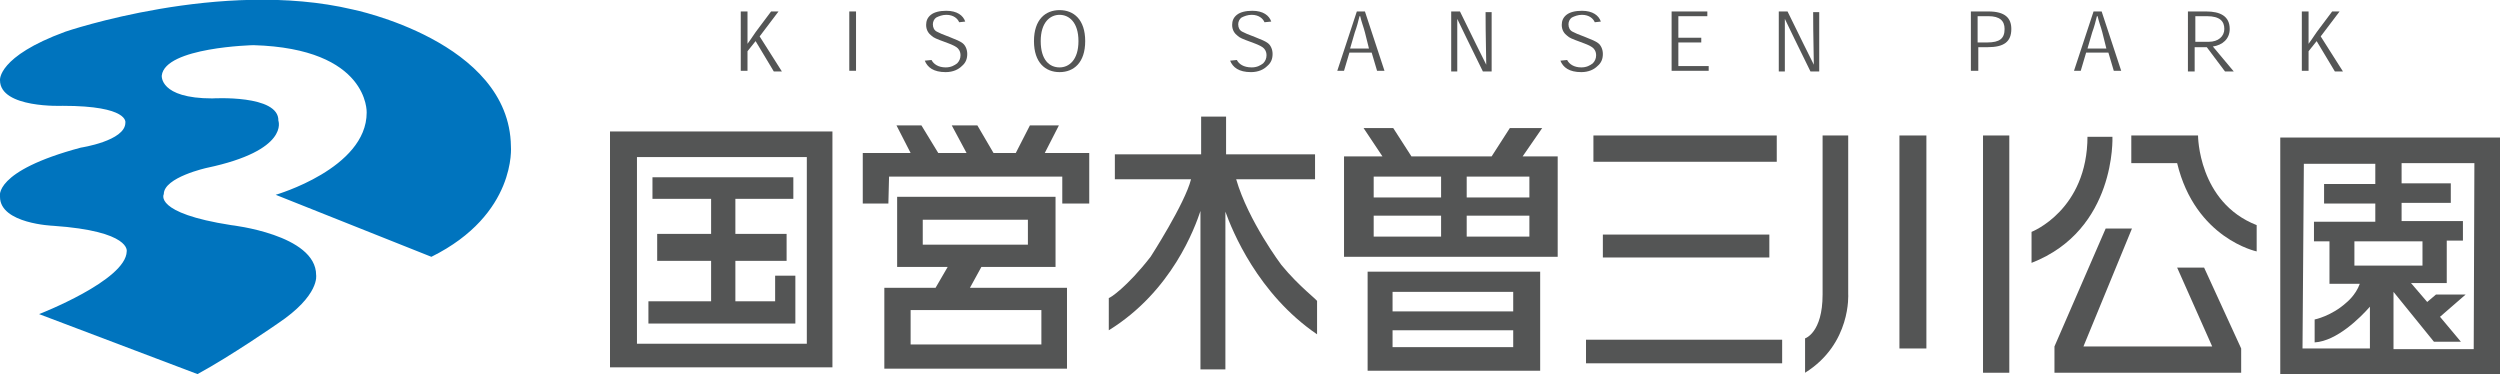 <?xml version="1.0" encoding="utf-8"?>
<!-- Generator: Adobe Illustrator 24.0.1, SVG Export Plug-In . SVG Version: 6.00 Build 0)  -->
<svg version="1.1" id="レイヤー_1" xmlns="http://www.w3.org/2000/svg" xmlns:xlink="http://www.w3.org/1999/xlink" x="0px"
	 y="0px" viewBox="0 0 370.9 55.5" style="enable-background:new 0 0 370.9 55.5;" xml:space="preserve">
<style type="text/css">
	.st0{fill:#0074BE;}
	.st1{fill:#545555;}
</style>
<path class="st0" d="M5.8,46.6l23.5,8.9c5-2.7,11.9-7.5,11.9-7.5c6.3-4.2,5.7-7.2,5.7-7.2c0-6-12.6-7.4-12.6-7.4
	c-11.6-1.8-10-4.6-10-4.6c0-2.5,6.4-3.9,6.4-3.9c12.3-2.6,10.6-7,10.6-7c0.1-3.9-9.8-3.3-9.8-3.3c-7.9,0-7.5-3.4-7.5-3.4
	C24.5,7,37.6,6.7,37.6,6.7c17.2,0.5,16.8,10,16.8,10c0,8.3-13.5,12.2-13.5,12.2L64,38.1c12.7-6.3,11.8-16.4,11.8-16.4
	C75.6,6.1,52.3,1.4,52.3,1.4C32.8-3.2,9.7,4.7,9.7,4.7C-0.4,8.4,0,11.9,0,11.9c0,4.2,9.3,3.8,9.3,3.8c9.9,0,9.3,2.5,9.3,2.5
	c0,2.7-6.6,3.7-6.6,3.7c-13.1,3.5-12,7.3-12,7.3c0,4,7.9,4.3,7.9,4.3c11.6,0.8,10.9,3.8,10.9,3.8C18.7,41.6,5.8,46.6,5.8,46.6"/>
<g>
	<polygon class="st1" points="115,40.9 115,44.7 109.1,44.7 109.1,38.7 116.7,38.7 116.7,34.7 109.1,34.7 109.1,29.5 117.7,29.5 
		117.7,26.3 96.8,26.3 96.8,29.5 105.5,29.5 105.5,34.7 97.5,34.7 97.5,38.7 105.5,38.7 105.5,44.7 96.2,44.7 96.2,48 118,48 
		118,40.9 	"/>
	<path class="st1" d="M90.5,54.5h33V19.5h-33V54.5z M119.7,51H94.5V23.3h25.2V51z"/>
	<polygon class="st1" points="155,22.7 157.1,18.6 152.8,18.6 150.7,22.7 147.4,22.7 145,18.6 141.2,18.6 143.4,22.7 139.2,22.7 
		136.7,18.6 133,18.6 135.1,22.7 128,22.7 128,30.2 131.8,30.2 131.9,26.2 157.6,26.2 157.6,30.2 161.6,30.2 161.6,22.7 	"/>
	<path class="st1" d="M143.9,42.7l1.7-3.1h11V29.2h-23.5v10.4h7.5l-1.8,3.1h-7.6v12h27.1v-12H143.9z M136.9,32.6h15.6v3.7h-15.6
		V32.6z M154.5,51.1h-19.4V46h19.4V51.1z"/>
	<path class="st1" d="M190.1,39.3c0,0-4.9-6.5-6.7-12.7h11.7v-3.7h-13.2v-5.6h-3.7v5.6h-12.8v3.7h11.3c-0.9,3.6-6,11.5-6,11.5
		c-3.5,4.5-6.1,6.2-6.2,6.1V49c9.4-5.8,12.8-15.3,13.6-17.7v23.5h3.7V31.4c1,2.8,4.8,12.2,13.6,18.2v-4.9
		C195.6,44.6,192.8,42.6,190.1,39.3"/>
	<path class="st1" d="M225.9,23.2l2.9-4.2H224l-2.7,4.2h-11.9l-2.7-4.2h-4.4l2.8,4.2h-5.7v14.9h31.7V23.2H225.9z M213.8,35.1h-10V32
		h10V35.1z M213.8,29.3h-10v-3.1h10V29.3z M226.9,35.1h-9.3V32h9.3V35.1z M226.9,29.3h-9.3v-3.1h9.3V29.3z"/>
	<path class="st1" d="M202.9,55h25.6V40.3h-25.6V55z M224.5,51.5h-17.9V49h17.9V51.5z M224.5,46.2h-17.9v-2.9h17.9V46.2z"/>
	<rect x="236.4" y="20.1" class="st1" width="27.2" height="3.9"/>
	<rect x="237.8" y="34.8" class="st1" width="24.7" height="3.4"/>
	<rect x="235.3" y="50.4" class="st1" width="29.1" height="3.5"/>
	<path class="st1" d="M274.2,43.6V20.1h-3.8v23.6c0,5.7-2.6,6.5-2.6,6.5v5.1C274.7,51,274.2,43.6,274.2,43.6"/>
	<rect x="281.8" y="20.1" class="st1" width="4" height="31.6"/>
	<rect x="294.2" y="20.1" class="st1" width="3.9" height="35.2"/>
	<path class="st1" d="M309.7,20.2c0,11-8.3,14.2-8.3,14.2V39c12.6-4.9,12-18.7,12-18.7H309.7z"/>
	<path class="st1" d="M316.2,20.2v4h6.8c2.7,11.2,11.8,13.1,11.8,13.1v-3.9c-8.7-3.4-8.7-13.3-8.7-13.3H316.2z"/>
	<polygon class="st1" points="328.2,51.4 309.1,51.4 316.3,33.9 312.4,33.9 304.8,51.4 304.8,55.3 332.5,55.3 332.5,51.7 327,39.7 
		323,39.7 	"/>
	<path class="st1" d="M338.3,55.5h32.6V20.4h-32.6V55.5z M341.8,24.3h10.6v3h-7.6v2.9h7.6v2.7h-9.1v2.9h2.3v6.3h3h0.6h0.9
		c-0.6,1.7-2,2.8-2,2.8c-2.2,2-4.7,2.5-4.7,2.5v3.4c3.3-0.2,6.8-3.7,8.2-5.3v6.2h-10L341.8,24.3z M359.4,39.4h-10.1v-3.6h10.1V39.4z
		 M367,51.8h-11.9v-8.5l6,7.4h4L362,47l3.8-3.3h-4.4l-1.3,1.1l-2.4-2.8h1.7h1.2h2.4v-6.3h2.4v-2.9h-9.1v-2.7h7.3v-2.9h-7.3v-3h10.8
		L367,51.8z"/>
</g>
<g>
	<path class="st1" d="M110.9,6.5c0.6-0.8,1-1.5,1.7-2.4l1.8-2.4h1.1l-2.8,3.7l3.3,5.2h-1.2l-2.7-4.5l-1.2,1.5v2.9h-1V1.7h1v2.4
		C110.9,5,110.9,5.7,110.9,6.5L110.9,6.5z"/>
	<path class="st1" d="M126,10.6V1.7h1v8.8H126z"/>
	<path class="st1" d="M142.3,3.3c-0.2-0.5-0.8-1.1-1.9-1.1c-0.6,0-1.1,0.2-1.5,0.4c-0.3,0.2-0.5,0.6-0.5,1c0,0.5,0.2,0.9,0.6,1.1
		c0.4,0.2,0.8,0.4,1.9,0.8c1,0.4,1.5,0.6,1.9,0.9c0.4,0.3,0.7,0.9,0.7,1.6c0,0.7-0.2,1.3-0.8,1.8c-0.5,0.5-1.3,0.9-2.4,0.9
		c-1.8,0-2.7-0.7-3.1-1.7l1-0.1c0.3,0.6,1,1.1,2.1,1.1c0.8,0,1.3-0.3,1.7-0.6c0.3-0.3,0.5-0.7,0.5-1.2c0-0.6-0.3-1-0.6-1.2
		c-0.3-0.2-0.7-0.4-1.8-0.8c-1.1-0.4-1.6-0.6-1.9-0.9c-0.4-0.3-0.8-0.8-0.8-1.6c0-0.6,0.2-1.1,0.7-1.5c0.5-0.4,1.3-0.6,2.3-0.6
		c1.6,0,2.5,0.7,2.8,1.6L142.3,3.3z"/>
	<path class="st1" d="M153.4,6.1c0-3.2,1.7-4.6,3.8-4.6c2.1,0,3.8,1.4,3.8,4.6c0,3.2-1.7,4.6-3.8,4.6
		C155.1,10.7,153.4,9.3,153.4,6.1L153.4,6.1z M157.2,2.2c-1.4,0-2.8,1.1-2.8,3.9c0,2.8,1.3,3.9,2.8,3.9c1.4,0,2.8-1.1,2.8-3.9
		C160,3.3,158.6,2.2,157.2,2.2L157.2,2.2z"/>
	<path class="st1" d="M187.6,3.3c-0.2-0.5-0.8-1.1-1.9-1.1c-0.6,0-1.1,0.2-1.5,0.4c-0.3,0.2-0.5,0.6-0.5,1c0,0.5,0.2,0.9,0.6,1.1
		c0.4,0.2,0.8,0.4,1.9,0.8c1,0.4,1.5,0.6,1.9,0.9c0.4,0.3,0.7,0.9,0.7,1.6c0,0.7-0.2,1.3-0.8,1.8c-0.5,0.5-1.3,0.9-2.4,0.9
		c-1.8,0-2.7-0.7-3.1-1.7l1-0.1c0.3,0.6,1,1.1,2.2,1.1c0.8,0,1.3-0.3,1.7-0.6c0.3-0.3,0.5-0.7,0.5-1.2c0-0.6-0.3-1-0.6-1.2
		s-0.7-0.4-1.8-0.8c-1.1-0.4-1.6-0.6-1.9-0.9c-0.4-0.3-0.8-0.8-0.8-1.6c0-0.6,0.2-1.1,0.7-1.5c0.5-0.4,1.3-0.6,2.3-0.6
		c1.6,0,2.5,0.7,2.8,1.6L187.6,3.3z"/>
	<path class="st1" d="M200.2,7.8l-0.8,2.7h-1l2.9-8.8h1.2l2.9,8.8h-1.1l-0.8-2.7H200.2z M202.5,4.8c-0.2-0.8-0.5-1.5-0.7-2.4h-0.1
		c-0.2,0.8-0.4,1.6-0.7,2.4l-0.7,2.4h2.8L202.5,4.8z"/>
	<path class="st1" d="M220.5,9.6c0-1.4-0.1-4-0.1-7.8h0.9v8.8H220c-1.9-3.9-3.2-6.5-3.8-7.8h0c0,1.3,0,4,0,7.8h-0.9V1.7h1.3
		C218.5,5.6,219.8,8.2,220.5,9.6L220.5,9.6z"/>
	<path class="st1" d="M236.6,3.3c-0.2-0.5-0.8-1.1-1.9-1.1c-0.6,0-1.1,0.2-1.5,0.4c-0.3,0.2-0.5,0.6-0.5,1c0,0.5,0.2,0.9,0.6,1.1
		c0.4,0.2,0.8,0.4,1.9,0.8c1,0.4,1.5,0.6,1.9,0.9c0.4,0.3,0.7,0.9,0.7,1.6c0,0.7-0.2,1.3-0.8,1.8c-0.5,0.5-1.3,0.9-2.4,0.9
		c-1.8,0-2.7-0.7-3.1-1.7l1-0.1c0.3,0.6,1,1.1,2.1,1.1c0.8,0,1.3-0.3,1.7-0.6c0.3-0.3,0.5-0.7,0.5-1.2c0-0.6-0.3-1-0.6-1.2
		s-0.7-0.4-1.8-0.8c-1.1-0.4-1.6-0.6-1.9-0.9c-0.4-0.3-0.8-0.8-0.8-1.6c0-0.6,0.2-1.1,0.7-1.5c0.5-0.4,1.3-0.6,2.3-0.6
		c1.6,0,2.5,0.7,2.8,1.6L236.6,3.3z"/>
	<path class="st1" d="M252.4,5.6v0.7H249v3.5h4.5v0.7h-5.5V1.7h5.3v0.7H249v3.2H252.4z"/>
	<path class="st1" d="M269.1,9.6c0-1.4-0.1-4-0.1-7.8h0.9v8.8h-1.3c-1.9-3.9-3.2-6.5-3.8-7.8h0c0,1.3,0,4,0,7.8h-0.9V1.7h1.3
		C267.1,5.6,268.4,8.2,269.1,9.6L269.1,9.6z"/>
	<path class="st1" d="M292.4,10.6V1.7h2.6c2.5,0,3.4,1,3.4,2.6c0,1.9-1.1,2.7-3.5,2.7h-1.4v3.5H292.4z M294.8,6.3
		c1.9,0,2.6-0.6,2.6-2c0-1.2-0.7-1.9-2.4-1.9h-1.6v3.9H294.8z"/>
	<path class="st1" d="M309.5,7.8l-0.8,2.7h-1l2.9-8.8h1.2l2.9,8.8h-1.1l-0.8-2.7H309.5z M311.9,4.8c-0.2-0.8-0.5-1.5-0.7-2.4h-0.1
		c-0.2,0.8-0.4,1.6-0.7,2.4l-0.7,2.4h2.8L311.9,4.8z"/>
	<path class="st1" d="M331.4,10.6h-1.3l-2.7-3.6h-1.8v3.6h-1V1.7h2.7c2.1,0,3.5,0.7,3.5,2.6c0,1.5-1.1,2.4-2.5,2.6L331.4,10.6z
		 M327.7,6.2c1.4,0,2.3-0.8,2.3-1.9c0-1.1-0.6-1.9-2.6-1.9h-1.7v3.8H327.7z"/>
	<path class="st1" d="M342.5,6.5c0.6-0.8,1-1.5,1.7-2.4l1.8-2.4h1.1l-2.8,3.7l3.3,5.2h-1.2l-2.7-4.5l-1.2,1.5v2.9h-1V1.7h1v2.4
		C342.5,5,342.5,5.7,342.5,6.5L342.5,6.5z"/>
</g>
</svg>
